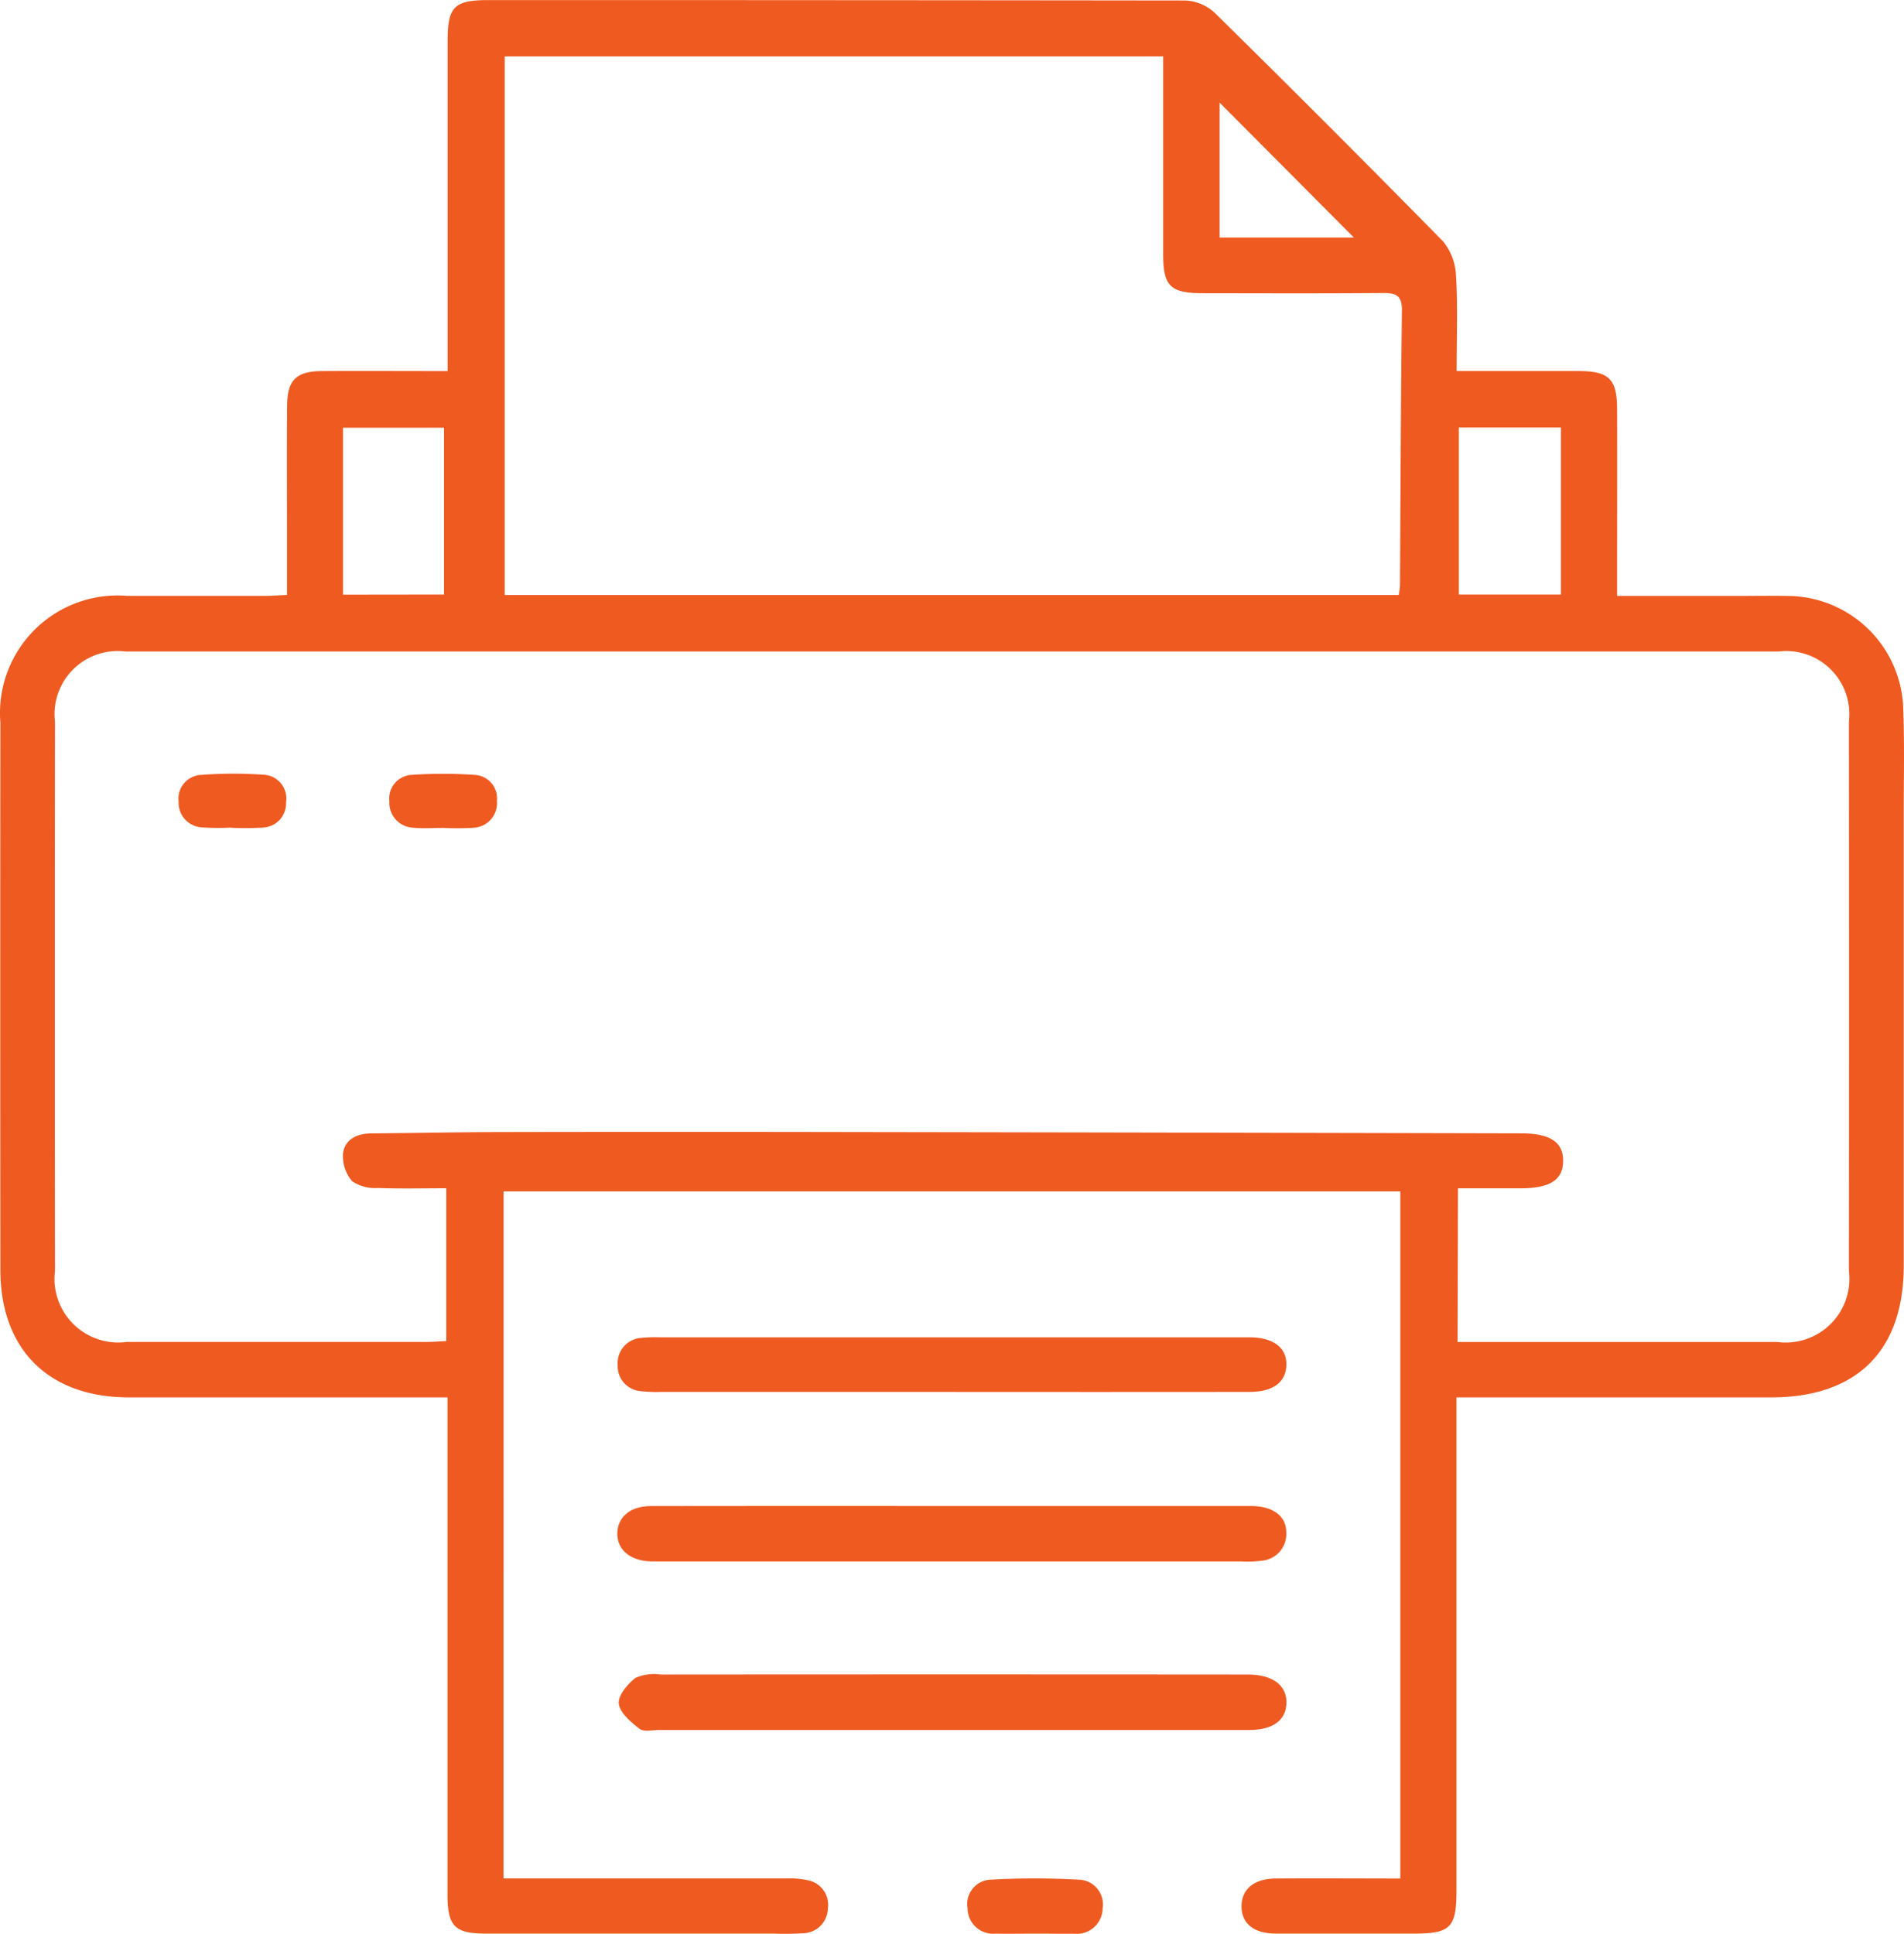 <svg xmlns="http://www.w3.org/2000/svg" width="74" height="75.149" viewBox="0 0 74 75.149">
  <g id="Printers_spare_parts" data-name="Printers &amp; spare parts" transform="translate(-4273.584 -596.979)">
    <g id="Group_2042" data-name="Group 2042" transform="translate(4273.584 596.979)">
      <path id="Path_2314" data-name="Path 2314" d="M4293.155,669.975h2.764q4.112,0,8.224,0a3.272,3.272,0,0,1,.844.072.969.969,0,0,1,.772,1.1.981.981,0,0,1-.947.957,11.525,11.525,0,0,1-1.163.014q-5.586,0-11.172,0c-1.218,0-1.5-.282-1.5-1.512q0-9.155,0-18.311v-1.014h-.9q-5.741,0-11.483,0c-3.115,0-4.992-1.857-4.995-4.956q-.011-10.629,0-21.259a4.571,4.571,0,0,1,4.938-4.931c1.785,0,3.569,0,5.353,0,.253,0,.505-.021.85-.037v-2.422c0-1.655-.012-3.311.005-4.966.01-.964.364-1.3,1.323-1.31,1.6-.009,3.2,0,4.914,0v-.968q0-5.936,0-11.871c0-1.327.258-1.578,1.591-1.579q13.538,0,27.077.016a1.8,1.8,0,0,1,1.141.475q4.479,4.408,8.883,8.891a2.25,2.25,0,0,1,.5,1.356c.07,1.181.023,2.37.023,3.679h1.648c1.034,0,2.069,0,3.1,0,1.165,0,1.484.31,1.488,1.462.008,2.121,0,4.241,0,6.362v.914H4341c.672,0,1.345-.013,2.017,0a4.519,4.519,0,0,1,4.54,4.46c.048,1.317.017,2.638.017,3.957q0,8.806,0,17.612c0,3.306-1.825,5.114-5.15,5.115q-5.624,0-11.25,0h-.984v.935q0,9.116,0,18.233c0,1.439-.23,1.669-1.659,1.669-1.784,0-3.569,0-5.354,0-.856,0-1.335-.385-1.34-1.05s.474-1.083,1.321-1.09c1.6-.013,3.2,0,4.851,0v-26.7h-34.853Zm37.079-20.847h.791q5.819,0,11.638,0a2.477,2.477,0,0,0,2.78-2.771q.01-10.668,0-21.336a2.453,2.453,0,0,0-2.743-2.724q-32.119,0-64.239,0a2.453,2.453,0,0,0-2.74,2.726q-.011,10.668,0,21.336a2.477,2.477,0,0,0,2.781,2.768q5.818,0,11.637,0c.25,0,.5-.023.789-.036v-5.936c-.915,0-1.787.023-2.656-.011a1.592,1.592,0,0,1-1-.262,1.491,1.491,0,0,1-.356-1.083c.07-.548.543-.771,1.1-.776,1.732-.016,3.464-.05,5.2-.053q6.672-.012,13.344,0,13.071.02,26.144.051c1.129,0,1.643.346,1.632,1.082s-.517,1.052-1.664,1.054c-.793,0-1.586,0-2.423,0Zm-2.288-29.028a3.184,3.184,0,0,0,.049-.363c.022-3.567.031-7.134.075-10.7.007-.584-.238-.674-.737-.67-2.327.019-4.654.01-6.98.007-1.288,0-1.562-.27-1.562-1.529q0-3.1,0-6.205v-1.471H4293.2V620.1Zm-37.105-.018V613.6h-3.926v6.487Zm43.409,0v-6.489h-3.967v6.489Zm-13.265-13.872h5.219l-5.219-5.242Z" transform="translate(-4273.584 -596.979)" fill="#ef5a21"/>
      <path id="Path_2315" data-name="Path 2315" d="M4440.872,973.293q5.813,0,11.625,0c.848,0,1.374.385,1.371,1.028a1.037,1.037,0,0,1-.906,1.091,4.367,4.367,0,0,1-.849.033h-22.476c-.155,0-.31,0-.465,0-.814-.026-1.325-.467-1.3-1.119.024-.623.517-1.03,1.3-1.031Q4435.021,973.287,4440.872,973.293Z" transform="translate(-4403.877 -914.769)" fill="#ef5a21"/>
      <path id="Path_2316" data-name="Path 2316" d="M4441.174,1017.546q-5.7,0-11.392,0c-.258,0-.593.083-.758-.045-.335-.261-.761-.617-.807-.978-.039-.31.337-.76.646-1a1.765,1.765,0,0,1,.973-.132q11.314-.009,22.629,0h.232c.949.014,1.486.423,1.467,1.116-.018.662-.532,1.038-1.444,1.039Q4446.948,1017.549,4441.174,1017.546Z" transform="translate(-4404.167 -950.319)" fill="#ef5a21"/>
      <path id="Path_2317" data-name="Path 2317" d="M4440.953,933.251q-5.663,0-11.327,0a5.194,5.194,0,0,1-.774-.032.968.968,0,0,1-.888-1.011.982.982,0,0,1,.922-1.058,5.184,5.184,0,0,1,.7-.021h22.965c.9.012,1.418.406,1.4,1.076s-.511,1.044-1.44,1.045Q4446.733,933.256,4440.953,933.251Z" transform="translate(-4403.956 -879.161)" fill="#ef5a21"/>
      <path id="Path_2318" data-name="Path 2318" d="M4518,1068.467c-.516,0-1.03.01-1.545,0a.988.988,0,0,1-1.08-.973.947.947,0,0,1,.914-1.124,30.337,30.337,0,0,1,3.395,0,.96.96,0,0,1,.938,1.113,1,1,0,0,1-1.076.989C4519.03,1068.475,4518.515,1068.466,4518,1068.467Z" transform="translate(-4477.768 -993.327)" fill="#ef5a21"/>
      <path id="Path_2319" data-name="Path 2319" d="M4372.991,792.421c-.386,0-.775.031-1.158-.007a.968.968,0,0,1-.941-1.031.917.917,0,0,1,.854-1.021,17.228,17.228,0,0,1,2.466,0,.911.911,0,0,1,.859,1.012.956.956,0,0,1-.922,1.042A10.67,10.67,0,0,1,4372.991,792.421Z" transform="translate(-4355.759 -760.249)" fill="#ef5a21"/>
      <path id="Path_2320" data-name="Path 2320" d="M4320.273,792.4a9.675,9.675,0,0,1-1.156-.009.958.958,0,0,1-.885-1,.921.921,0,0,1,.837-1.035,16.371,16.371,0,0,1,2.464-.01.924.924,0,0,1,.873,1.073.938.938,0,0,1-.9.98,11.793,11.793,0,0,1-1.233.008Z" transform="translate(-4311.289 -760.24)" fill="#ef5a21"/>
    </g>
  </g>
</svg>
